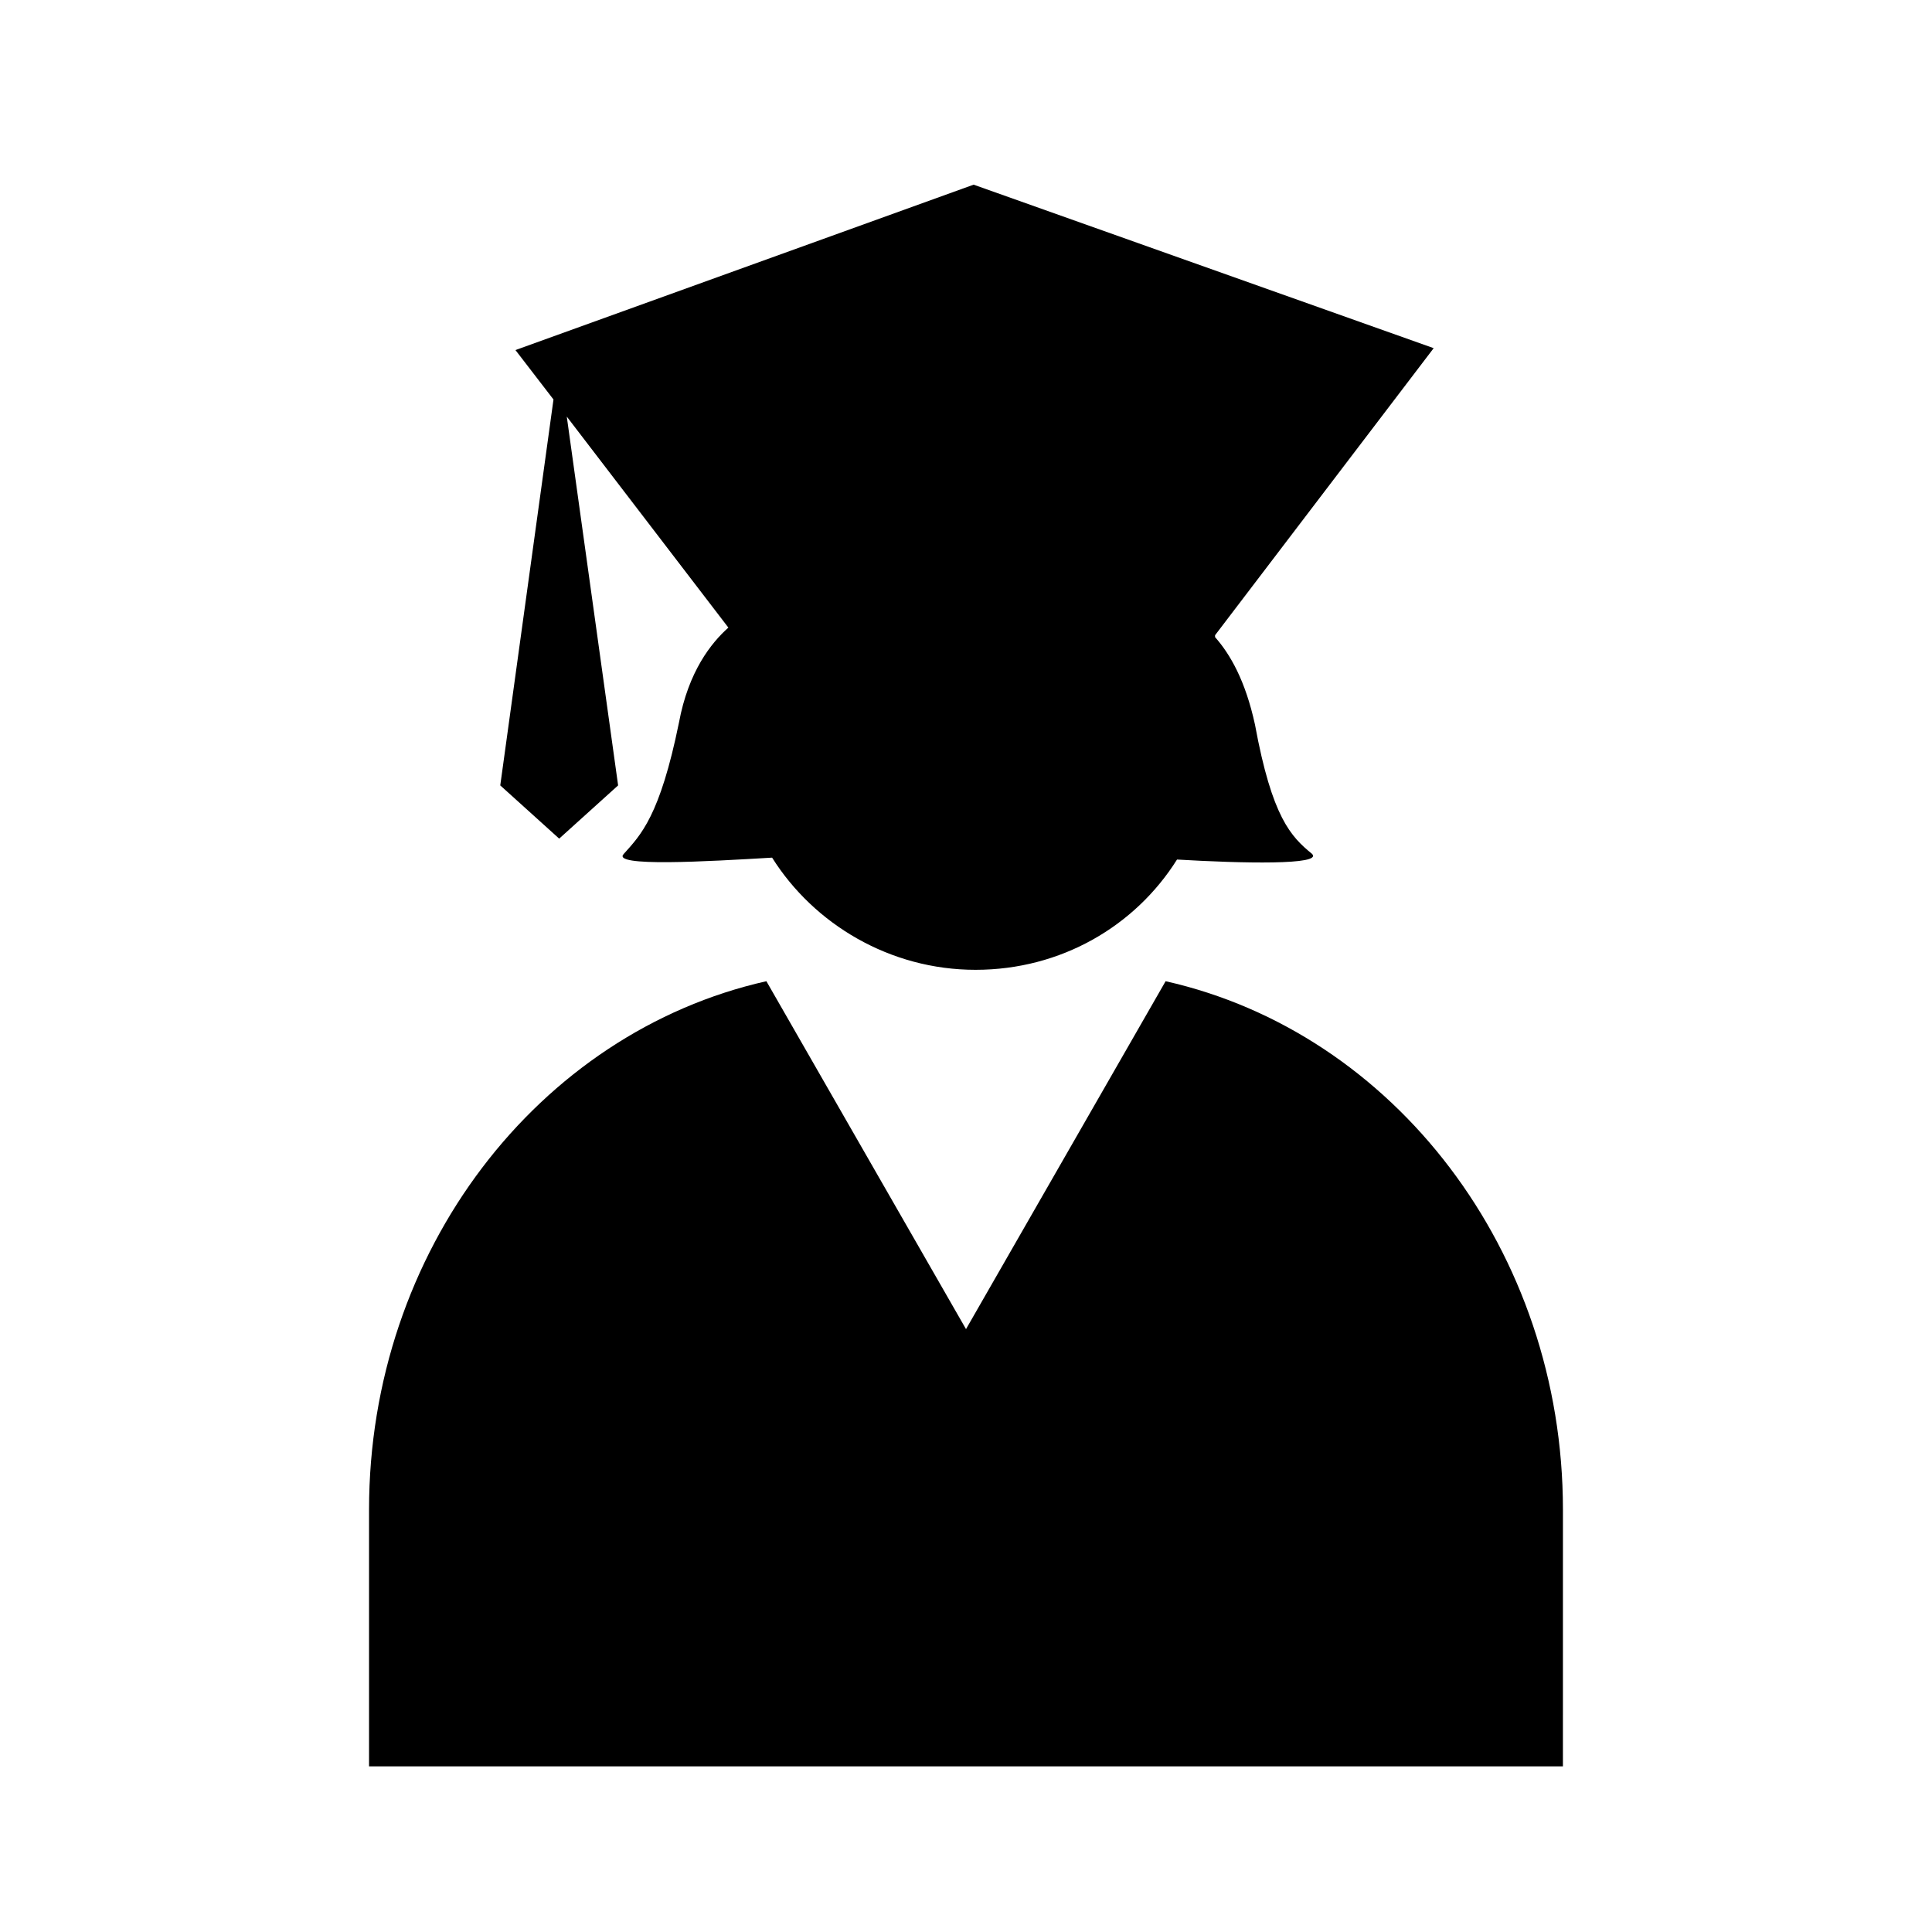 <?xml version="1.0" encoding="UTF-8"?>
<!-- Uploaded to: ICON Repo, www.svgrepo.com, Generator: ICON Repo Mixer Tools -->
<svg fill="#000000" width="800px" height="800px" version="1.1" viewBox="144 144 512 512" xmlns="http://www.w3.org/2000/svg">
 <g>
  <path d="m476.58 336.02c-2.519-11.586-6.551-18.641-10.578-23.176v-0.504l57.938-76.074-121.92-43.328-121.42 43.832 10.078 13.098-14.105 102.27 15.617 14.105 15.617-14.105-13.605-97.738 42.824 55.922c-4.535 4.031-10.578 11.586-13.098 25.191-5.039 24.688-10.078 29.727-14.609 34.762-3.527 3.527 22.168 2.016 39.297 1.008 11.082 17.633 31.234 29.727 53.906 29.727s42.32-11.586 53.402-29.223c17.129 1.008 38.793 1.512 35.77-1.512-5.543-4.535-10.578-9.57-15.113-34.258z"/>
  <path d="m452.9 404.03-52.898 92.199-52.902-92.199c-60.457 13.605-105.3 71.543-105.3 140.06v68.016h316.39l0.004-68.016c0-68.52-44.84-126.46-105.3-140.06z"/>
 </g>
</svg>